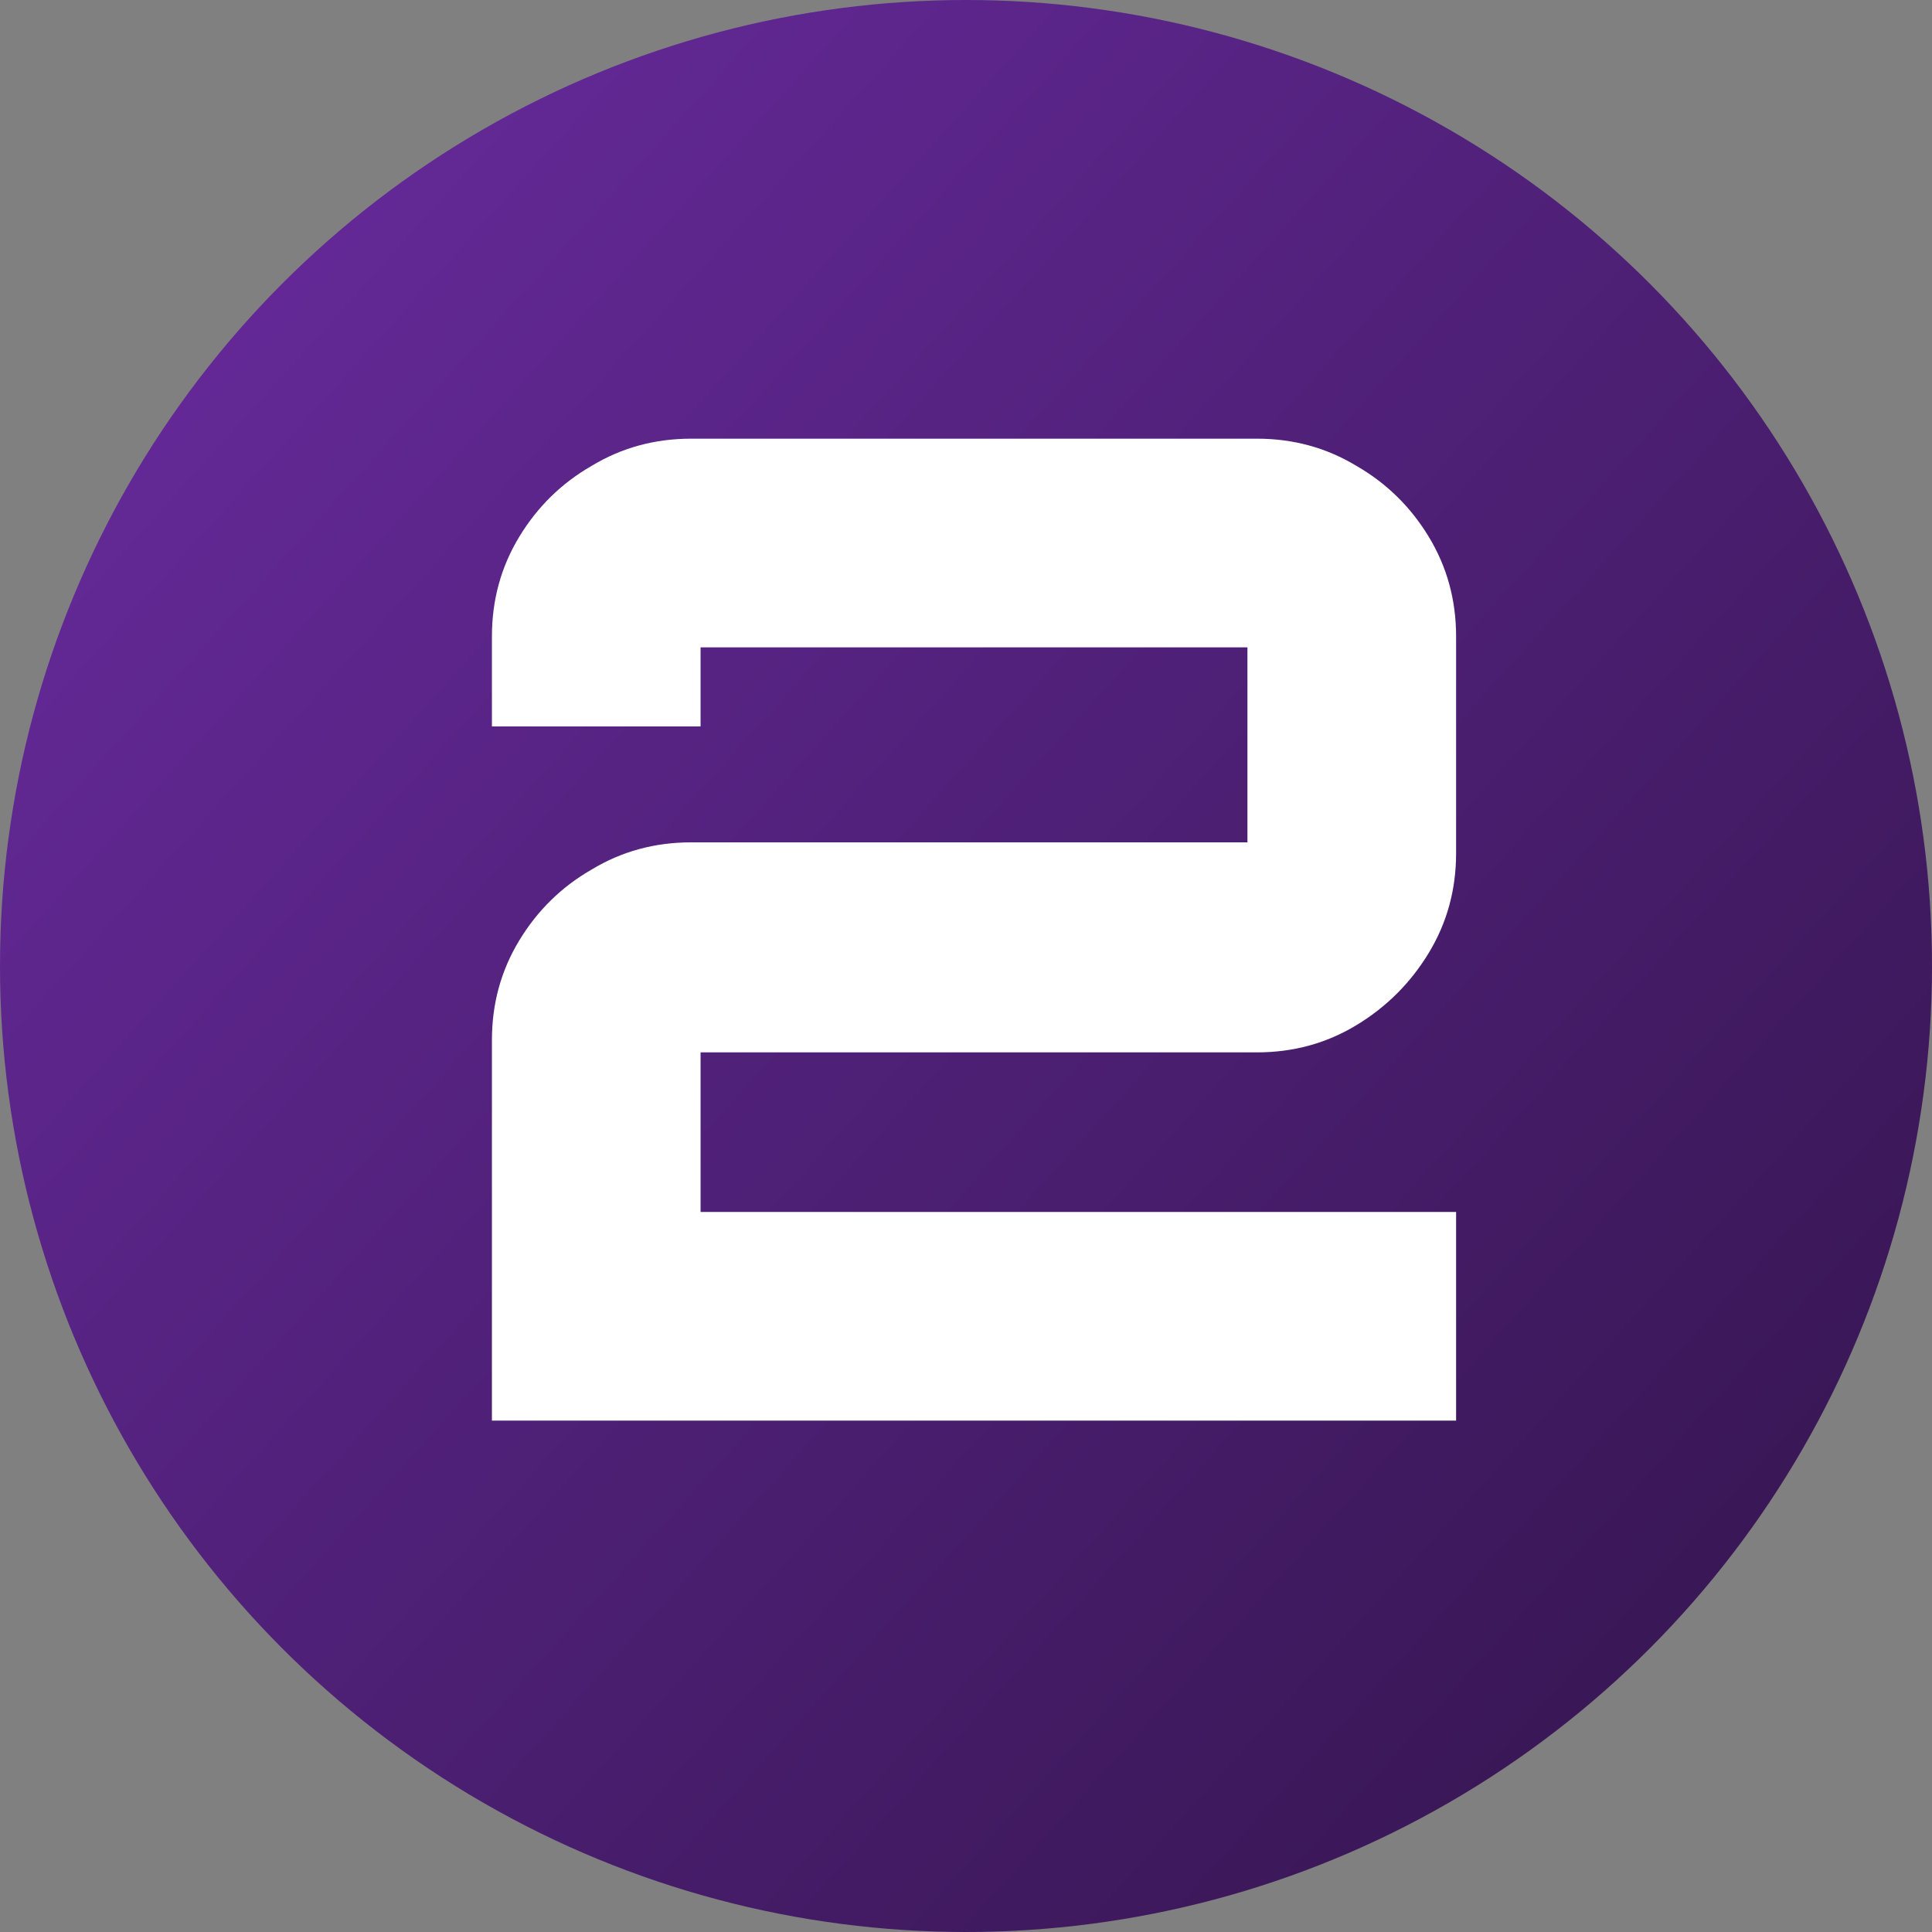 <svg width="68" height="68" viewBox="0 0 68 68" fill="none" xmlns="http://www.w3.org/2000/svg">
<rect x="0" y="0" width="68" height="68" fill="#808080" stroke="none"/>
<circle cx="34" cy="34" r="34" fill="url(#paint0_linear_127_464)"/>
<path d="M17.314 50V36.608C17.314 35.328 17.634 34.16 18.274 33.104C18.914 32.048 19.762 31.216 20.818 30.608C21.874 29.968 23.042 29.648 24.322 29.648H43.906V22.784H24.658V25.568H17.314V22.4C17.314 21.12 17.634 19.952 18.274 18.896C18.914 17.84 19.762 17.008 20.818 16.4C21.874 15.76 23.042 15.44 24.322 15.44H44.242C45.522 15.44 46.69 15.76 47.746 16.4C48.802 17.008 49.65 17.84 50.29 18.896C50.93 19.952 51.25 21.12 51.25 22.4V30.032C51.25 31.312 50.93 32.48 50.29 33.536C49.65 34.592 48.802 35.44 47.746 36.08C46.69 36.72 45.522 37.04 44.242 37.04H24.658V42.656H51.25V50H17.314Z" fill="white"/>
<defs>
<linearGradient id="paint0_linear_127_464" x1="-4.86041e-07" y1="-9" x2="82" y2="65" gradientUnits="userSpaceOnUse">
<stop stop-color="#6F2DA8"/>
<stop offset="1" stop-color="#2C1242"/>
</linearGradient>
</defs>
</svg>
